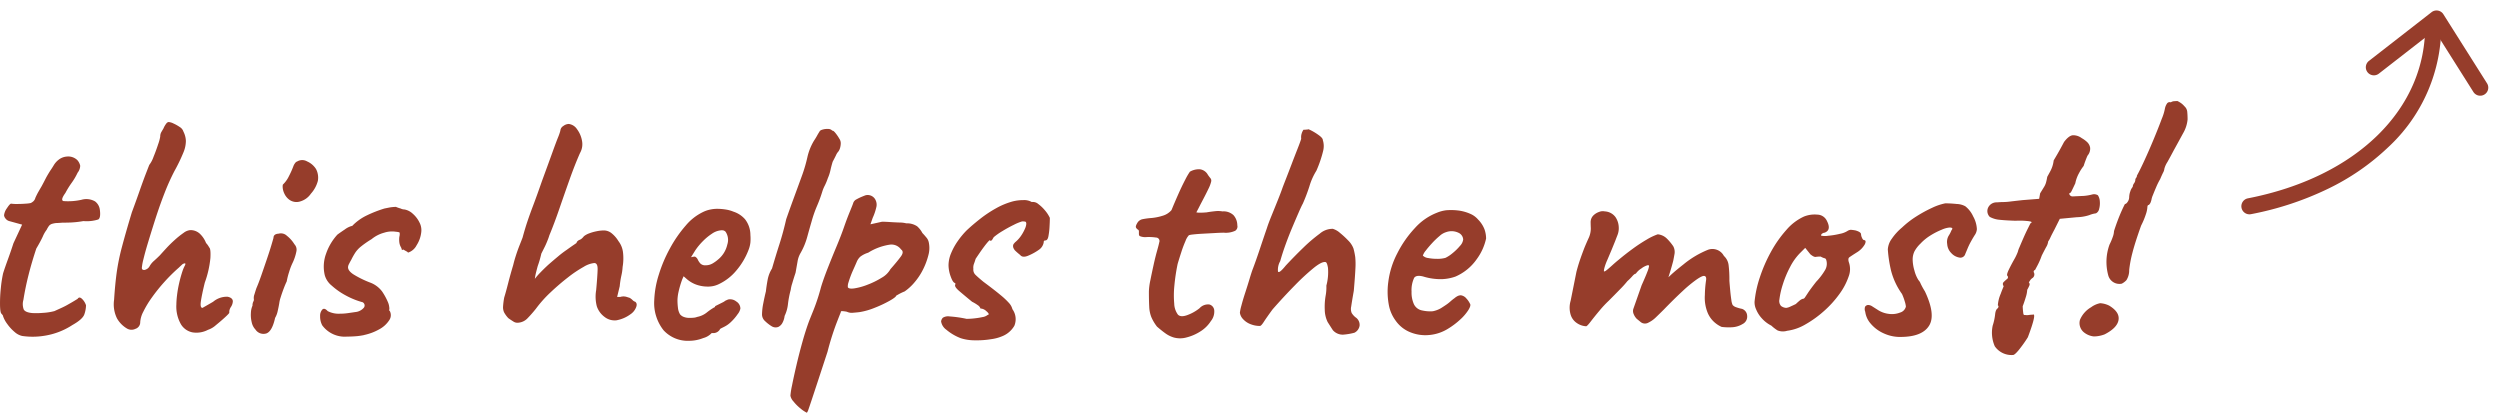 <svg xmlns="http://www.w3.org/2000/svg" width="309.911" height="51.166" viewBox="0 0 309.911 51.166"><g transform="translate(-175.785 -221.69)"><path d="M6.96-.08a2.1,2.1,0,0,1-.94-.5,5.278,5.278,0,0,1-.9-.98,3.473,3.473,0,0,1-.52-.96.348.348,0,0,0-.1-.2l-.1-.12q-.16-.12-.18-1.06A17.049,17.049,0,0,1,4.32-6,15.267,15.267,0,0,1,4.6-7.84q.2-.64.6-1.74t.68-1.98l1.08-2.32-1.6-.44a.857.857,0,0,1-.46-.32.729.729,0,0,1-.18-.4,1.831,1.831,0,0,1,.36-.88q.36-.56.52-.56a4.474,4.474,0,0,0,.74.04q.54,0,1.06-.04a3.8,3.8,0,0,0,.64-.08,1.528,1.528,0,0,0,.32-.22.854.854,0,0,0,.24-.42q.2-.44.36-.72t.44-.76q.28-.52.46-.88t.58-1q.2-.28.44-.68a2.449,2.449,0,0,1,.6-.68,1.858,1.858,0,0,1,1.04-.4,1.615,1.615,0,0,1,1.28.44,1.522,1.522,0,0,1,.36.7,1.455,1.455,0,0,1-.32.86,7.816,7.816,0,0,1-.74,1.26,10.6,10.6,0,0,0-.78,1.26q-.64.88-.24,1a7.649,7.649,0,0,0,2.24-.16,2.161,2.161,0,0,1,1.68.2,1.531,1.531,0,0,1,.6,1.08q.12.96-.2,1.16a4.742,4.742,0,0,1-1.84.2,12.445,12.445,0,0,1-1.64.18q-.68.02-1,.02-.52.04-.68.04a2.188,2.188,0,0,0-.48.08.809.809,0,0,0-.46.26,3.066,3.066,0,0,0-.3.5,3.652,3.652,0,0,0-.48.84q-.32.68-.8,1.48-.56,1.68-.96,3.26t-.64,3.1a1.9,1.9,0,0,0,.04,1.2q.2.36,1.04.44a9.089,9.089,0,0,0,1.32-.02,7.151,7.151,0,0,0,1.44-.22l.92-.42a9,9,0,0,0,.88-.46q.36-.2.72-.42l.36-.22q.2-.32.54,0a1.9,1.9,0,0,1,.5.8,3.639,3.639,0,0,1-.2,1.1q-.2.62-1.48,1.34A8.8,8.8,0,0,1,9.7-.1,8.963,8.963,0,0,1,6.96-.08ZM30-.84a3.089,3.089,0,0,1-1.9.32,2.157,2.157,0,0,1-1.46-1.02,4.421,4.421,0,0,1-.56-2.42,10.465,10.465,0,0,1,.08-1.14,14.216,14.216,0,0,1,.26-1.5,15.715,15.715,0,0,1,.42-1.52,4.269,4.269,0,0,1,.28-.66q.16-.3,0-.3a.62.62,0,0,0-.38.2q-.22.2-.34.32a21.069,21.069,0,0,0-1.82,1.8,21.579,21.579,0,0,0-1.54,1.92,12.06,12.06,0,0,0-1.06,1.76A3.22,3.22,0,0,0,21.6-1.8a.851.851,0,0,1-.6.84A1.092,1.092,0,0,1,19.96-1a3.409,3.409,0,0,1-1.24-1.26,3.933,3.933,0,0,1-.36-2.3q.12-1.88.32-3.36a26.644,26.644,0,0,1,.66-3.22q.46-1.74,1.22-4.26.52-1.4.96-2.66t.78-2.14q.34-.88.42-1.08a3.49,3.49,0,0,0,.52-.98q.32-.78.58-1.58a5.223,5.223,0,0,0,.26-.96,1.091,1.091,0,0,1,.14-.56q.14-.24.26-.44a2.613,2.613,0,0,1,.36-.62.428.428,0,0,1,.28-.18,1.658,1.658,0,0,1,.6.18,5.053,5.053,0,0,1,.78.44,1.032,1.032,0,0,1,.46.58,2.739,2.739,0,0,1,.3,1.14,3.765,3.765,0,0,1-.3,1.42,21.064,21.064,0,0,1-1.12,2.32,27.769,27.769,0,0,0-1.16,2.56q-.52,1.32-1,2.76-.2.6-.52,1.62t-.64,2.08Q22.2-10.44,22-9.6a6.353,6.353,0,0,0-.2,1.08q0,.28.32.26a.933.933,0,0,0,.64-.46,2.422,2.422,0,0,1,.56-.68q.4-.36.72-.68.32-.36.8-.88T25.9-12a10.445,10.445,0,0,1,1.08-.86,1.6,1.6,0,0,1,.82-.34,1.7,1.7,0,0,1,1.16.42,3.17,3.17,0,0,1,.8,1.18,1.967,1.967,0,0,1,.24.3,2.838,2.838,0,0,1,.16.26q.2.16.14,1.3a12.384,12.384,0,0,1-.7,3.06q-.36,1.48-.48,2.3t.2.82l.42-.24q.42-.24.9-.52a2.638,2.638,0,0,1,1.8-.62q.64.14.64.58a1.37,1.37,0,0,1-.22.66,1.34,1.34,0,0,0-.22.54v.2q0,.08-.52.56t-1.14.98A2.757,2.757,0,0,1,30-.84Zm5.88-.04a1.859,1.859,0,0,1-.46-.9,3.8,3.8,0,0,1-.1-1.16,2.434,2.434,0,0,1,.2-.9,1.038,1.038,0,0,1,.1-.5.459.459,0,0,0,.06-.34,1.235,1.235,0,0,1,.08-.56q.12-.4.24-.76.28-.64.62-1.62T37.3-9.6q.34-1,.56-1.74t.26-.9q0-.48.64-.52a1.073,1.073,0,0,1,1.02.26,4.032,4.032,0,0,1,.94,1.06.979.979,0,0,1,.24.88,5.994,5.994,0,0,1-.52,1.52,7.528,7.528,0,0,0-.38,1.02,9.013,9.013,0,0,0-.3,1.18q-.16.32-.38.9T39-4.84a3.669,3.669,0,0,0-.16.68q-.08.48-.2,1a2.765,2.765,0,0,1-.32.84Q37.96-.68,37.26-.4A1.193,1.193,0,0,1,35.88-.88ZM40.04-17a1.918,1.918,0,0,1-.56-.7,2.1,2.1,0,0,1-.22-.78q-.02-.36.06-.4a3.53,3.53,0,0,0,.72-1.02,10.6,10.6,0,0,0,.56-1.26,1.376,1.376,0,0,1,.18-.32.548.548,0,0,1,.3-.24,1.2,1.2,0,0,1,1.2,0,2.467,2.467,0,0,1,1.12.96,2.3,2.3,0,0,1,.22,1.46,3.82,3.82,0,0,1-.86,1.58,2.417,2.417,0,0,1-1.38.98A1.512,1.512,0,0,1,40.04-17Zm7.2,17a3.467,3.467,0,0,1-3.08-1.4,2.338,2.338,0,0,1-.26-1.14,1.136,1.136,0,0,1,.28-.82q.26-.24.66.2a2.932,2.932,0,0,0,1.52.32,6.808,6.808,0,0,0,.92-.06q.44-.06.96-.14a1.578,1.578,0,0,0,1.08-.54.446.446,0,0,0-.12-.66h.04a9.485,9.485,0,0,1-2.12-.84,8.736,8.736,0,0,1-1.78-1.24,2.545,2.545,0,0,1-.86-1.28,4.625,4.625,0,0,1,.16-2.68,6.766,6.766,0,0,1,1.4-2.36q.32-.24.92-.64a2.591,2.591,0,0,1,.88-.44v.04a6.283,6.283,0,0,1,1.76-1.3,15.334,15.334,0,0,1,2.28-.9l.6-.12a5.194,5.194,0,0,1,.84-.08q-.04,0,.18.08a3.928,3.928,0,0,0,.38.12,1.065,1.065,0,0,0,.48.12,2.067,2.067,0,0,1,1.04.54,3.415,3.415,0,0,1,.82,1.08,2.027,2.027,0,0,1,.22,1.18,3.745,3.745,0,0,1-.58,1.64,1.8,1.8,0,0,1-1.1.92q.08-.04-.14-.16t-.42-.24l-.16.08-.02-.1a1.108,1.108,0,0,0-.1-.26,1.6,1.6,0,0,1-.2-.6,2.9,2.9,0,0,1,0-.68,1.308,1.308,0,0,0,.04-.52q-.04-.08-.48-.12a3.14,3.14,0,0,0-1.44.12,4.134,4.134,0,0,0-1.56.8,12.176,12.176,0,0,0-1.3.9,3.547,3.547,0,0,0-.7.74,8.716,8.716,0,0,0-.52.92q-.16.28-.28.52a.943.943,0,0,0-.12.4q0,.44.66.88a12.253,12.253,0,0,0,2.02,1A3.287,3.287,0,0,1,51.58-5.6a7.6,7.6,0,0,1,.74,1.36,1.981,1.981,0,0,1,.14.52q.06.36-.02.44.08.08.08.12V-3.2a1.088,1.088,0,0,1-.06,1.18,3.342,3.342,0,0,1-1.2,1.1,6.551,6.551,0,0,1-1.9.72h.04a8.091,8.091,0,0,1-1.12.16Q47.72,0,47.24,0Zm21.2-1.72a.892.892,0,0,1-.6-.16q-.32-.2-.6-.4a3.238,3.238,0,0,1-.54-.74,1.517,1.517,0,0,1-.12-.72,9.135,9.135,0,0,1,.14-1.1q.2-.64.48-1.74t.64-2.3q.12-.52.34-1.2t.46-1.28q.24-.6.36-.92.28-1.04.58-1.94t.74-2.06q.44-1.16,1.08-3,.88-2.4,1.32-3.62t.66-1.76a6.817,6.817,0,0,0,.3-.86.726.726,0,0,1,.36-.58,1.179,1.179,0,0,1,.68-.26,1.431,1.431,0,0,1,1.02.64,3.35,3.35,0,0,1,.62,1.42,2.207,2.207,0,0,1-.24,1.54q-.64,1.44-1.3,3.3T73.54-15.8q-.62,1.8-1.22,3.24a6.42,6.42,0,0,1-.22.62q-.18.46-.34.78l-.3.6-.14.28q-.04.2-.16.64t-.28.88q-.08.28-.2.76a6.481,6.481,0,0,0-.16.84,7.343,7.343,0,0,1,.64-.74q.44-.46,1-.98.64-.56,1.24-1.06a12.923,12.923,0,0,1,1.08-.82q.44-.32.82-.58l.38-.26a.48.48,0,0,1,.16-.26.749.749,0,0,1,.24-.14.808.808,0,0,0,.26-.16,1.748,1.748,0,0,0,.26-.28,2.325,2.325,0,0,1,.66-.36,5.753,5.753,0,0,1,.92-.26,4.635,4.635,0,0,1,.9-.1,1.542,1.542,0,0,1,.92.32,3.722,3.722,0,0,1,.88,1,2.82,2.82,0,0,1,.56,1.34,6.32,6.32,0,0,1-.04,1.86,6.409,6.409,0,0,1-.16,1.1,10.83,10.83,0,0,0-.2,1.3l-.32,1.32h.4a1.3,1.3,0,0,1,.78,0l.38.12a1.86,1.86,0,0,1,.36.28.708.708,0,0,0,.32.2q.32.24.08.76a1.828,1.828,0,0,1-.68.8,4.21,4.21,0,0,1-1.72.74,2.021,2.021,0,0,1-1.48-.42,2.693,2.693,0,0,1-.96-1.32,4.772,4.772,0,0,1-.08-2q.16-1.76.18-2.56t-.42-.8a3.182,3.182,0,0,0-1.32.48A14.873,14.873,0,0,0,74.6-7.32q-1.08.84-2.14,1.84a14.936,14.936,0,0,0-1.82,2.04q-.48.6-1,1.14A1.772,1.772,0,0,1,68.44-1.72ZM89.68.52a4.069,4.069,0,0,1-3.2-1.3,5.439,5.439,0,0,1-1.16-3.74,11.935,11.935,0,0,1,.56-3.14,17.389,17.389,0,0,1,1.4-3.3,15.47,15.47,0,0,1,1.94-2.8,6.429,6.429,0,0,1,2.14-1.68,3.647,3.647,0,0,1,.86-.3,4.23,4.23,0,0,1,.9-.1,6.975,6.975,0,0,1,1.02.08,4.267,4.267,0,0,1,1.02.28,3.207,3.207,0,0,1,1.42.94,3.172,3.172,0,0,1,.66,1.94,5.517,5.517,0,0,1,0,.94,3.611,3.611,0,0,1-.24.94,8.661,8.661,0,0,1-1.48,2.5,6.322,6.322,0,0,1-2.16,1.7,3.017,3.017,0,0,1-.66.24,3.046,3.046,0,0,1-.7.08,4.227,4.227,0,0,1-1.52-.26,3.7,3.7,0,0,1-1.2-.74l-.32-.28-.16.36a11.73,11.73,0,0,0-.46,1.54,5.38,5.38,0,0,0-.14,1.06,7.732,7.732,0,0,0,.06.96,1.952,1.952,0,0,0,.26.8,1.092,1.092,0,0,0,.46.32,1.877,1.877,0,0,0,.7.12q.28,0,.52-.02a1.518,1.518,0,0,0,.44-.1,2.745,2.745,0,0,0,1.16-.52,7.106,7.106,0,0,1,.92-.64l.16-.08-.04-.08.92-.46a1.588,1.588,0,0,0,.36-.22q.16-.08.36-.16a1.208,1.208,0,0,1,1,.24,1.05,1.05,0,0,1,.52.88,1.633,1.633,0,0,1-.34.7,5.863,5.863,0,0,1-.8.94,3.321,3.321,0,0,1-.9.64l-.24.12a2.615,2.615,0,0,0-.28.16h.04a.967.967,0,0,1-.72.48h-.32A2.191,2.191,0,0,1,91.4.18,4.754,4.754,0,0,1,89.68.52Zm2-9.36a1.685,1.685,0,0,0,.86-.22,4.431,4.431,0,0,0,.7-.5,3.336,3.336,0,0,0,1.14-1.86A1.808,1.808,0,0,0,94.16-13a.6.6,0,0,0-.26-.16,1.082,1.082,0,0,0-.42,0,2.3,2.3,0,0,0-1,.4,6.8,6.8,0,0,0-1.12.92,7.635,7.635,0,0,0-.96,1.16l-.52.84a2.981,2.981,0,0,1,.3-.06,1.712,1.712,0,0,1,.18-.02.77.77,0,0,1,.36.38,1.885,1.885,0,0,0,.32.48A.827.827,0,0,0,91.68-8.84Zm8.2,7.56a4.634,4.634,0,0,1-.8-.62,1.123,1.123,0,0,1-.4-.82,7.564,7.564,0,0,1,.16-1.42q.16-.82.32-1.46.08-.72.22-1.46a3.976,3.976,0,0,1,.54-1.38q.44-1.52.92-3.02t.84-3.1q.52-1.48.94-2.62t1.06-2.9a18.39,18.39,0,0,0,.62-2.14,6.868,6.868,0,0,1,.82-2.06q.24-.36.38-.62t.3-.5q.04-.16.38-.26a2.058,2.058,0,0,1,.7-.08.678.678,0,0,1,.52.22q.12-.04.38.28a5.39,5.39,0,0,1,.48.7.992.992,0,0,1,.18.62,2.24,2.24,0,0,1-.06.44,1.494,1.494,0,0,1-.22.52,1.614,1.614,0,0,0-.3.46q-.14.3-.42.82-.16.52-.28,1.06a4.97,4.97,0,0,1-.32.98,7.013,7.013,0,0,1-.38.92,4.428,4.428,0,0,0-.3.72,17.084,17.084,0,0,1-.66,1.8,14.813,14.813,0,0,0-.66,1.88q-.28.96-.56,1.98a8.5,8.5,0,0,1-.8,1.94,3.069,3.069,0,0,0-.4,1.12l-.24,1.36q-.24.72-.42,1.34a4.049,4.049,0,0,0-.18.78,11.782,11.782,0,0,0-.34,1.74,4.5,4.5,0,0,1-.42,1.5,2.293,2.293,0,0,1-.24.8,1.163,1.163,0,0,1-.54.56A.921.921,0,0,1,99.88-1.28Zm4.36,10.72a3.847,3.847,0,0,1-.78-.52,5.493,5.493,0,0,1-.88-.88,1.426,1.426,0,0,1-.38-.72,9.758,9.758,0,0,1,.2-1.26q.2-1.02.54-2.48T103.7.62q.42-1.5.86-2.66l.54-1.34a24.537,24.537,0,0,0,.9-2.78q.32-1.04.84-2.36t1.08-2.66q.56-1.34.92-2.38t.74-1.96q.38-.92.42-1.08a.8.8,0,0,1,.4-.42,6.021,6.021,0,0,1,.66-.32q.34-.14.46-.18a1.078,1.078,0,0,1,1.24.6,1.3,1.3,0,0,1,.08.92,6.654,6.654,0,0,1-.44,1.28l-.28.8,1.44-.32q.36,0,.98.04t1.2.06a3.266,3.266,0,0,1,.82.1,2.272,2.272,0,0,1,1.34.36,2.842,2.842,0,0,1,.66.84q.2.2.48.54a1.315,1.315,0,0,1,.32.66,3.307,3.307,0,0,1-.06,1.56,8.6,8.6,0,0,1-.66,1.76,7.754,7.754,0,0,1-1.06,1.6,6.17,6.17,0,0,1-1.22,1.12,6.064,6.064,0,0,0-.72.34l-.32.18q-.04.2-.86.66a14.83,14.83,0,0,1-1.84.86,8.557,8.557,0,0,1-1.82.52q-.28.04-.8.08a1.409,1.409,0,0,1-.8-.12,4.092,4.092,0,0,0-.6-.08.141.141,0,0,0-.16.16q-.04.08-.56,1.42a33.478,33.478,0,0,0-1.08,3.46q-.76,2.32-1.24,3.78t-.74,2.24q-.26.78-.38,1.12A1.336,1.336,0,0,1,104.24,9.44Zm5.08-15.56q.12.24.82.14a7.781,7.781,0,0,0,1.64-.46,10.064,10.064,0,0,0,1.74-.86,2.832,2.832,0,0,0,1.08-1.06q.88-1,1.3-1.58t.02-.86a1.474,1.474,0,0,0-1.38-.6,6.993,6.993,0,0,0-2.7,1,3.154,3.154,0,0,0-.96.48,1.767,1.767,0,0,0-.46.66q-.18.42-.54,1.22a12.721,12.721,0,0,0-.48,1.32A1.432,1.432,0,0,0,109.32-6.12Zm14,6.32a6.221,6.221,0,0,1-1.8-1.06,1.557,1.557,0,0,1-.64-1.02.788.788,0,0,1,.22-.46,1.235,1.235,0,0,1,.84-.16,14.762,14.762,0,0,1,2.1.3,8.945,8.945,0,0,0,.98-.06,9.83,9.83,0,0,0,1-.16,1.3,1.3,0,0,0,.62-.26q.2-.04.12-.18a1.131,1.131,0,0,0-.28-.3,1.066,1.066,0,0,0-.36-.24.983.983,0,0,0-.36-.08.774.774,0,0,0-.34-.42,4.855,4.855,0,0,0-.7-.42q-.88-.72-1.56-1.3t-.52-.82v-.2q-.28,0-.56-.78a4.242,4.242,0,0,1-.28-1.42,3.946,3.946,0,0,1,.32-1.5,7.779,7.779,0,0,1,.84-1.52,9.8,9.8,0,0,1,1.08-1.3q.72-.68,1.66-1.42a15.036,15.036,0,0,1,1.98-1.32,9.165,9.165,0,0,1,2.08-.86,5.422,5.422,0,0,1,1.32-.16,1.875,1.875,0,0,1,1.04.24,1,1,0,0,1,.8.24,4.7,4.7,0,0,1,.84.8,4.142,4.142,0,0,1,.6.92q0,.48-.04,1.14a8.644,8.644,0,0,1-.14,1.16q-.1.5-.38.5l-.1.02q-.1.02-.1.22a1.387,1.387,0,0,1-.6.92,6.705,6.705,0,0,1-1.4.76q-.64.24-.92-.12-.2-.16-.36-.3t-.32-.3l-.1-.16a.665.665,0,0,1-.1-.36.453.453,0,0,1,.12-.3l.12-.14a3.8,3.8,0,0,0,.74-.8,5.109,5.109,0,0,0,.48-.86,1.807,1.807,0,0,0,.18-.62q0-.24-.1-.28a1.38,1.38,0,0,0-.42-.04,6.1,6.1,0,0,0-1.02.42q-.7.34-1.42.78a7.859,7.859,0,0,0-1.08.76q-.16.28-.22.36a.26.26,0,0,1-.22.08q0-.16-.22.08t-.52.64q-.3.4-.6.84t-.46.68q-.08.28-.2.6a1.33,1.33,0,0,0-.08.64.884.884,0,0,0,.26.74q.3.3.98.86,1.4,1.04,2.14,1.66a9.115,9.115,0,0,1,1.06,1,1.769,1.769,0,0,1,.4.74,2.124,2.124,0,0,1,.24,2.06,3.038,3.038,0,0,1-1.52,1.3,5.269,5.269,0,0,1-1.36.36,11.011,11.011,0,0,1-2.02.14A5.635,5.635,0,0,1,123.32.2ZM149.76.12a3.406,3.406,0,0,1-1.04-.5q-.48-.34-1.08-.86a5.441,5.441,0,0,1-.7-1.18,3.958,3.958,0,0,1-.26-1.28q-.04-.74-.04-1.9a7.62,7.62,0,0,1,.18-1.38q.18-.9.4-1.9t.44-1.78q.22-.78.26-1.02a.432.432,0,0,0-.4-.6,6.2,6.2,0,0,0-1.14-.06,1.719,1.719,0,0,1-.82-.1q-.16-.04-.16-.32v-.28a.223.223,0,0,0-.12-.22.658.658,0,0,1-.24-.26q-.08-.16.16-.56a.966.966,0,0,1,.68-.48,8.675,8.675,0,0,1,1.06-.14,6.515,6.515,0,0,0,1.4-.28,2.278,2.278,0,0,0,1.1-.7q.36-.88.82-1.92t.88-1.84a8.1,8.1,0,0,1,.58-1,2.213,2.213,0,0,1,1.26-.3,1.323,1.323,0,0,1,.98.7q.2.28.32.42a.479.479,0,0,1,.08.4,4.034,4.034,0,0,1-.34.9q-.3.64-.98,1.92-.2.4-.36.7l-.16.3a2.132,2.132,0,0,0,.48.04q.32,0,.8-.04.44-.08,1-.14a3.214,3.214,0,0,1,.96.02,1.8,1.8,0,0,1,1.36.46,1.892,1.892,0,0,1,.48,1.26.629.629,0,0,1-.26.68,2.766,2.766,0,0,1-1.42.24q-.36,0-1.06.04t-1.46.08q-.76.04-1.3.1t-.54.14a2.036,2.036,0,0,0-.38.66,13.959,13.959,0,0,0-.52,1.38q-.26.8-.46,1.48a24.247,24.247,0,0,0-.4,2.66,11.731,11.731,0,0,0-.02,2.26,2.418,2.418,0,0,0,.46,1.36q.36.36,1.2.04a5.342,5.342,0,0,0,1.48-.84,1.42,1.42,0,0,1,1.22-.46.818.818,0,0,1,.6.72,1.873,1.873,0,0,1-.42,1.34,4.113,4.113,0,0,1-1.3,1.28,5.784,5.784,0,0,1-1.7.74A2.956,2.956,0,0,1,149.76.12Zm22.36-.6a7.353,7.353,0,0,1-1.42.24,1.629,1.629,0,0,1-1.26-.56q-.36-.56-.64-1a3.6,3.6,0,0,1-.36-1.56,8.08,8.08,0,0,1,.1-1.66,5.809,5.809,0,0,0,.1-1.3,6.44,6.44,0,0,0,.2-2.2q-.12-.72-.32-.72-.44-.08-1.44.72a27.781,27.781,0,0,0-2.34,2.16q-1.34,1.36-2.78,3-.76,1.04-1.08,1.54t-.48.5a3.145,3.145,0,0,1-1.16-.22,2.388,2.388,0,0,1-.92-.62,1.425,1.425,0,0,1-.4-.8,5.288,5.288,0,0,1,.18-.86q.18-.7.48-1.62t.54-1.72q.24-.8.36-1.12.4-1.04.9-2.54t.9-2.66q.16-.52.56-1.5t.8-1.98q.4-1,.56-1.48.12-.32.44-1.14t.7-1.82q.38-1,.72-1.86t.46-1.26a1.532,1.532,0,0,1,.06-.66,1.645,1.645,0,0,1,.22-.46q.16,0,.36-.02l.2-.02q0-.08.46.16a7,7,0,0,1,.92.58q.46.34.46.58a2.455,2.455,0,0,1,.04,1.34,14.417,14.417,0,0,1-.84,2.46,7.8,7.8,0,0,0-.86,1.92,21.517,21.517,0,0,1-.82,2.16q-.16.28-.5,1.06t-.78,1.82q-.44,1.04-.84,2.14t-.68,2.1a2.184,2.184,0,0,0-.28,1.28q.12.32.96-.72,1.12-1.2,2.2-2.24a19.141,19.141,0,0,1,2.02-1.72,2.427,2.427,0,0,1,1.62-.6,2.339,2.339,0,0,1,.88.5,11.055,11.055,0,0,1,1.02.94,2.753,2.753,0,0,1,.66,1,8.179,8.179,0,0,1,.22,1.08,9.013,9.013,0,0,1,.02,1.4q-.04.92-.2,2.76-.24,1.36-.32,1.94a1.363,1.363,0,0,0,.06.82,2.213,2.213,0,0,0,.46.52,1.121,1.121,0,0,1,.52,1.04A1.183,1.183,0,0,1,172.12-.48ZM183.76-1a5.273,5.273,0,0,1-2.34.8,4.939,4.939,0,0,1-2.38-.34,4.035,4.035,0,0,1-1.8-1.42,4.707,4.707,0,0,1-.82-1.78,8.853,8.853,0,0,1-.1-3.06,10.425,10.425,0,0,1,1.1-3.5,13.38,13.38,0,0,1,2.2-3.16,7.144,7.144,0,0,1,2.74-1.9,4.4,4.4,0,0,1,1.12-.3,7.581,7.581,0,0,1,1.44.02,5.3,5.3,0,0,1,1.56.42,2.636,2.636,0,0,1,.96.7,3.537,3.537,0,0,1,.8,1.22,3.483,3.483,0,0,1,.2,1.14,6.674,6.674,0,0,1-1.16,2.56,6.232,6.232,0,0,1-2.64,2.16,5.639,5.639,0,0,1-1.72.32,7.294,7.294,0,0,1-2.24-.32q-.88-.24-1.16.16a3.614,3.614,0,0,0-.32,1.72A3.5,3.5,0,0,0,179.5-4a1.414,1.414,0,0,0,1.02.76,4.489,4.489,0,0,0,1.3.1,3.253,3.253,0,0,0,1.02-.38q.44-.28.7-.46a4.63,4.63,0,0,0,.48-.38,5.468,5.468,0,0,1,.5-.4,1.9,1.9,0,0,1,.42-.28.925.925,0,0,1,.38-.08,1.082,1.082,0,0,1,.68.4,2.506,2.506,0,0,1,.44.64q.16.2-.18.76a5.813,5.813,0,0,1-1,1.18A9.432,9.432,0,0,1,183.76-1Zm-.36-8.76a4.246,4.246,0,0,0,.88-.58,6.545,6.545,0,0,0,.92-.9,1.39,1.39,0,0,0,.4-.8.97.97,0,0,0-.56-.82,1.968,1.968,0,0,0-1.52-.1,2.133,2.133,0,0,0-.84.48,9.845,9.845,0,0,0-.94.9q-.46.5-.78.92a1.866,1.866,0,0,0-.36.62,1.126,1.126,0,0,0,.66.3,5.733,5.733,0,0,0,1.12.1A3.622,3.622,0,0,0,183.4-9.76ZM217.64-1.2a3.459,3.459,0,0,1-.78-.48,3.232,3.232,0,0,1-.94-1.24,4.929,4.929,0,0,1-.36-2.24,13.657,13.657,0,0,1,.14-1.76q.1-.56-.22-.6-.24-.04-.94.44a16.253,16.253,0,0,0-1.72,1.42q-1.02.94-2.34,2.3-.44.44-.96.94a3.6,3.6,0,0,1-1.02.72.848.848,0,0,1-.94-.14l-.44-.36a1.753,1.753,0,0,1-.38-.58.933.933,0,0,1-.06-.62l1.04-2.96q.52-1.16.72-1.7a2.885,2.885,0,0,0,.2-.68q0-.14-.2-.1a2.307,2.307,0,0,0-.76.4,2.272,2.272,0,0,0-.68.64q-.16,0-.44.32a6.37,6.37,0,0,1-.6.6,12.493,12.493,0,0,1-.92,1.02q-.68.7-1.4,1.42a13.28,13.28,0,0,0-1.14,1.22q-.62.74-1.08,1.34t-.58.6a2.261,2.261,0,0,1-1.18-.42,1.909,1.909,0,0,1-.74-1.02,3.026,3.026,0,0,1,0-1.72l.72-3.6q.16-.6.28-.98t.26-.78q.14-.4.36-.98t.66-1.54a2.863,2.863,0,0,0,.22-1.1q-.02-.46-.02-.7a1.189,1.189,0,0,1,.32-.88,1.871,1.871,0,0,1,.74-.46,1.2,1.2,0,0,1,.7-.06,1.748,1.748,0,0,1,1.3.68,2.37,2.37,0,0,1,.42,1.2,2.315,2.315,0,0,1-.14,1.02q-.18.46-.3.78L204-10.76q-.32.76-.56,1.32a6.279,6.279,0,0,0-.32.88,2.206,2.206,0,0,0-.08.44q.04.12.32-.1t.72-.62q.44-.4.84-.72.76-.64,1.66-1.3a19.906,19.906,0,0,1,1.76-1.16,7.172,7.172,0,0,1,1.38-.66,1.872,1.872,0,0,1,1.14.54,6.2,6.2,0,0,1,.78.94,1.494,1.494,0,0,1,.16.94q-.08.46-.16.86-.04.16-.18.66t-.28.94l-.14.44.3-.28q.3-.28.76-.66t.82-.66a11.649,11.649,0,0,1,3.02-1.8,1.609,1.609,0,0,1,1.98.76,1.832,1.832,0,0,1,.58,1.12,14.442,14.442,0,0,1,.1,1.96q.04.52.1,1.18t.14,1.18a2.063,2.063,0,0,0,.16.64.963.963,0,0,0,.44.28,4.655,4.655,0,0,0,.72.2.94.94,0,0,1,.64.84,1.024,1.024,0,0,1-.56,1.04,2.772,2.772,0,0,1-1.28.4A7.211,7.211,0,0,1,217.64-1.2Zm8.12.48a1.822,1.822,0,0,1-1.18-.04,4.923,4.923,0,0,1-.78-.6,3.955,3.955,0,0,1-1.14-.86,3.711,3.711,0,0,1-.74-1.14,2.117,2.117,0,0,1-.2-.96,13.467,13.467,0,0,1,.66-3.04,18.449,18.449,0,0,1,1.38-3.16,14.549,14.549,0,0,1,1.9-2.7,6.373,6.373,0,0,1,2.18-1.66,3.528,3.528,0,0,1,1.66-.24,1.334,1.334,0,0,1,1.18.76q.6,1.16-.28,1.48a.55.55,0,0,0-.28.1.3.3,0,0,0-.16.26,2.307,2.307,0,0,0,.88.02,9.517,9.517,0,0,0,1.46-.24,2.666,2.666,0,0,0,.98-.38.921.921,0,0,1,.36-.12,5.248,5.248,0,0,1,.6.08q.68.2.68.48a1.214,1.214,0,0,0,.12.44q.12.28.28.28.28.04.08.5a2.809,2.809,0,0,1-1,1.02q-.76.48-.94.62t-.06.58a2.534,2.534,0,0,1-.02,1.8,8.091,8.091,0,0,1-1.14,2.16,12.71,12.71,0,0,1-1.9,2.1,13.364,13.364,0,0,1-2.3,1.66A6.012,6.012,0,0,1,225.76-.72Zm-.12-2.84a1.678,1.678,0,0,0,.56-.18q.4-.18.64-.3.16-.16.42-.38a1.188,1.188,0,0,1,.42-.26.306.306,0,0,0,.26-.14q.1-.14.4-.6t1.02-1.38a7.93,7.93,0,0,0,1.12-1.48,1.553,1.553,0,0,0,.12-1.24.264.264,0,0,0-.22-.2,1.767,1.767,0,0,1-.46-.2,3.678,3.678,0,0,0-.62.04q-.22.04-.66-.32L228-11l-.68.68a7.042,7.042,0,0,0-1.2,1.7,12.558,12.558,0,0,0-.9,2.16,10.088,10.088,0,0,0-.42,1.86.937.937,0,0,0,.2.8A1.155,1.155,0,0,0,225.64-3.56ZM239.96.04a4.827,4.827,0,0,1-2.18-.42,4.519,4.519,0,0,1-1.64-1.2,2.8,2.8,0,0,1-.7-1.5.9.9,0,0,1-.02-.62.479.479,0,0,1,.38-.22.977.977,0,0,1,.52.18q.28.18.6.38a3.186,3.186,0,0,0,1.42.54,2.778,2.778,0,0,0,1.42-.16,1.02,1.02,0,0,0,.72-.74,2.933,2.933,0,0,0-.14-.64,6.866,6.866,0,0,0-.34-.92,8.694,8.694,0,0,1-1.36-2.9,16.26,16.26,0,0,1-.4-2.62,2.464,2.464,0,0,1,.5-1.34A6.758,6.758,0,0,1,240-13.52a11.507,11.507,0,0,1,1.78-1.38,16.48,16.48,0,0,1,1.94-1.06,7.018,7.018,0,0,1,1.64-.56,14.02,14.02,0,0,1,1.42.08,2.394,2.394,0,0,1,1.06.28,3.361,3.361,0,0,1,.98,1.26,3.572,3.572,0,0,1,.46,1.58,1.486,1.486,0,0,1-.28.76q-.28.44-.6,1.04-.16.32-.3.66t-.26.62a.624.624,0,0,1-.74.44,1.736,1.736,0,0,1-1-.56,1.732,1.732,0,0,1-.5-1.12,1.506,1.506,0,0,1,.18-1.02,3.468,3.468,0,0,0,.34-.66q.16-.2.1-.28t-.34-.08a3.047,3.047,0,0,0-.94.26,8.975,8.975,0,0,0-1.38.7,6.071,6.071,0,0,0-1.28,1.04,3.876,3.876,0,0,0-.74.96,2.3,2.3,0,0,0-.22,1.04,5.06,5.06,0,0,0,.22,1.34,4,4,0,0,0,.5,1.18,1.344,1.344,0,0,1,.28.46,10.158,10.158,0,0,0,.52.94q1.36,2.88.52,4.24T239.96.04Zm13.8,2.24A2.523,2.523,0,0,1,251.5,1.2a4.187,4.187,0,0,1-.26-2.56,6.817,6.817,0,0,0,.3-1.38q.06-.62.34-.78l.06-.12a.2.2,0,0,0-.06-.24,4.288,4.288,0,0,1,.36-1.44q.08-.24.22-.58l.14-.34q-.2-.32,0-.52t.42-.38a.262.262,0,0,0,.02-.42q-.08-.16.2-.74t.64-1.22a6.307,6.307,0,0,0,.48-1,2.837,2.837,0,0,1,.2-.56q.2-.48.48-1.12t.54-1.16l.34-.68q.4-.2-.32-.28a9.48,9.48,0,0,0-1.52-.04q-1.24-.04-1.98-.12a3.064,3.064,0,0,1-1.22-.36,1.01,1.01,0,0,1-.2-1.16,1.145,1.145,0,0,1,1.08-.64q.52-.04.82-.04a7.061,7.061,0,0,0,.8-.06q.5-.06,1.58-.18l2.04-.16.12-.68.48-.78a2.264,2.264,0,0,0,.24-.52,6.04,6.04,0,0,0,.16-.74l.36-.66a3.716,3.716,0,0,0,.44-1.38q.48-.8.84-1.46t.44-.82q.6-.8,1.1-.84a1.762,1.762,0,0,1,1.1.36,3.342,3.342,0,0,1,.66.48,1.252,1.252,0,0,1,.38.7,1.317,1.317,0,0,1-.32.98q-.08.16-.24.58t-.24.7a5.593,5.593,0,0,0-.58.9,4.238,4.238,0,0,0-.46,1.26q-.32.68-.46.96t-.3.28a.421.421,0,0,0,.48.38q.4-.02,1.32-.06a5.727,5.727,0,0,0,1.06-.18.911.911,0,0,1,.7.1,1.507,1.507,0,0,1,.24.76,2.638,2.638,0,0,1-.08.92.778.778,0,0,1-.4.56,3.234,3.234,0,0,0-.82.22,5.352,5.352,0,0,1-1.54.26l-2.12.2-.68,1.36q-.28.52-.48.94a2.425,2.425,0,0,1-.28.5,1.744,1.744,0,0,1-.26.72q-.26.48-.54,1.04a8.889,8.889,0,0,1-.54,1.24l-.3.56q-.16,0-.16.24a.547.547,0,0,1-.12.72,1.035,1.035,0,0,0-.34.34l-.14.22a.337.337,0,0,1,.06.4,4.713,4.713,0,0,1-.26.52,3.494,3.494,0,0,1-.18.92q-.18.6-.38,1.12a8.723,8.723,0,0,0,.08.92q.04.2.2.16a1.557,1.557,0,0,0,.5,0,3.757,3.757,0,0,1,.46-.04q.56-.28-.6,2.8a16.182,16.182,0,0,1-1.14,1.6Q253.96,2.28,253.76,2.28Zm13.48-8.84a1.436,1.436,0,0,1-1.66-.98,6.306,6.306,0,0,1,.14-3.86,7.934,7.934,0,0,0,.4-.94,2.391,2.391,0,0,0,.16-.74q.16-.52.42-1.22t.54-1.32q.28-.62.4-.82.16,0,.34-.28a1.029,1.029,0,0,0,.18-.56,2.206,2.206,0,0,1,.14-.72,1.519,1.519,0,0,1,.3-.56.811.811,0,0,1,.16-.44.778.778,0,0,0,.16-.4.424.424,0,0,1,.1-.28.424.424,0,0,0,.1-.28q.36-.64.94-1.9t1.16-2.66q.58-1.4.98-2.48a6.1,6.1,0,0,0,.4-1.32,1.778,1.778,0,0,1,.24-.56.4.4,0,0,1,.48-.16.787.787,0,0,1,.42-.14q.26-.02.42-.02l.28.16a2.243,2.243,0,0,1,.56.48,1.046,1.046,0,0,1,.36.72q.04.44.04.92a4.16,4.16,0,0,1-.56,1.72q-.52.96-1.16,2.12-.4.76-.78,1.44a2.866,2.866,0,0,0-.38.84,1.228,1.228,0,0,1-.16.48q-.16.32-.36.8a8.023,8.023,0,0,0-.48.96q-.24.56-.42,1.02a2.352,2.352,0,0,0-.18.58,2.946,2.946,0,0,1-.1.32.921.921,0,0,1-.22.32q-.16,0-.18.22l-.02.22a3.51,3.51,0,0,1-.18.74,9.456,9.456,0,0,1-.58,1.38q-.76,2.12-1.08,3.38a14.161,14.161,0,0,0-.4,2.14A2.257,2.257,0,0,1,267.82-7,2.026,2.026,0,0,1,267.24-6.56ZM265.12-.28a3.784,3.784,0,0,1-1.34.26,2.35,2.35,0,0,1-1.22-.5,1.479,1.479,0,0,1-.5-1.56,3.267,3.267,0,0,1,1.38-1.56,2.814,2.814,0,0,1,1.12-.5,2.894,2.894,0,0,1,1.12.3q1.32.8,1.16,1.78T265.12-.28Z" transform="translate(171.568 263.416)" fill="#963d2b"></path><g transform="matrix(-1, 0.017, -0.017, -1, 484.914, 246.743)"><path d="M0,23.236a1,1,0,0,1-1-1A20.491,20.491,0,0,1,5.874,6.988a29.092,29.092,0,0,1,7.592-5.027A38.479,38.479,0,0,1,22.984-.985a1,1,0,0,1,1.159.81,1,1,0,0,1-.81,1.159C9.766,3.389,1,11.73,1,22.236A1,1,0,0,1,0,23.236Z" transform="translate(7.121 0)" fill="#963d2b"></path><path d="M13.416,8.492a1,1,0,0,1-.74-.327L6.6,1.489.742,7.97A1,1,0,0,1-.67,8.042,1,1,0,0,1-.742,6.63L5.852-.67A1,1,0,0,1,6.595-1a1,1,0,0,1,.739.327l6.821,7.492a1,1,0,0,1-.739,1.673Z" transform="translate(13.169 24.127) rotate(-169)" fill="#963d2b"></path></g></g></svg>